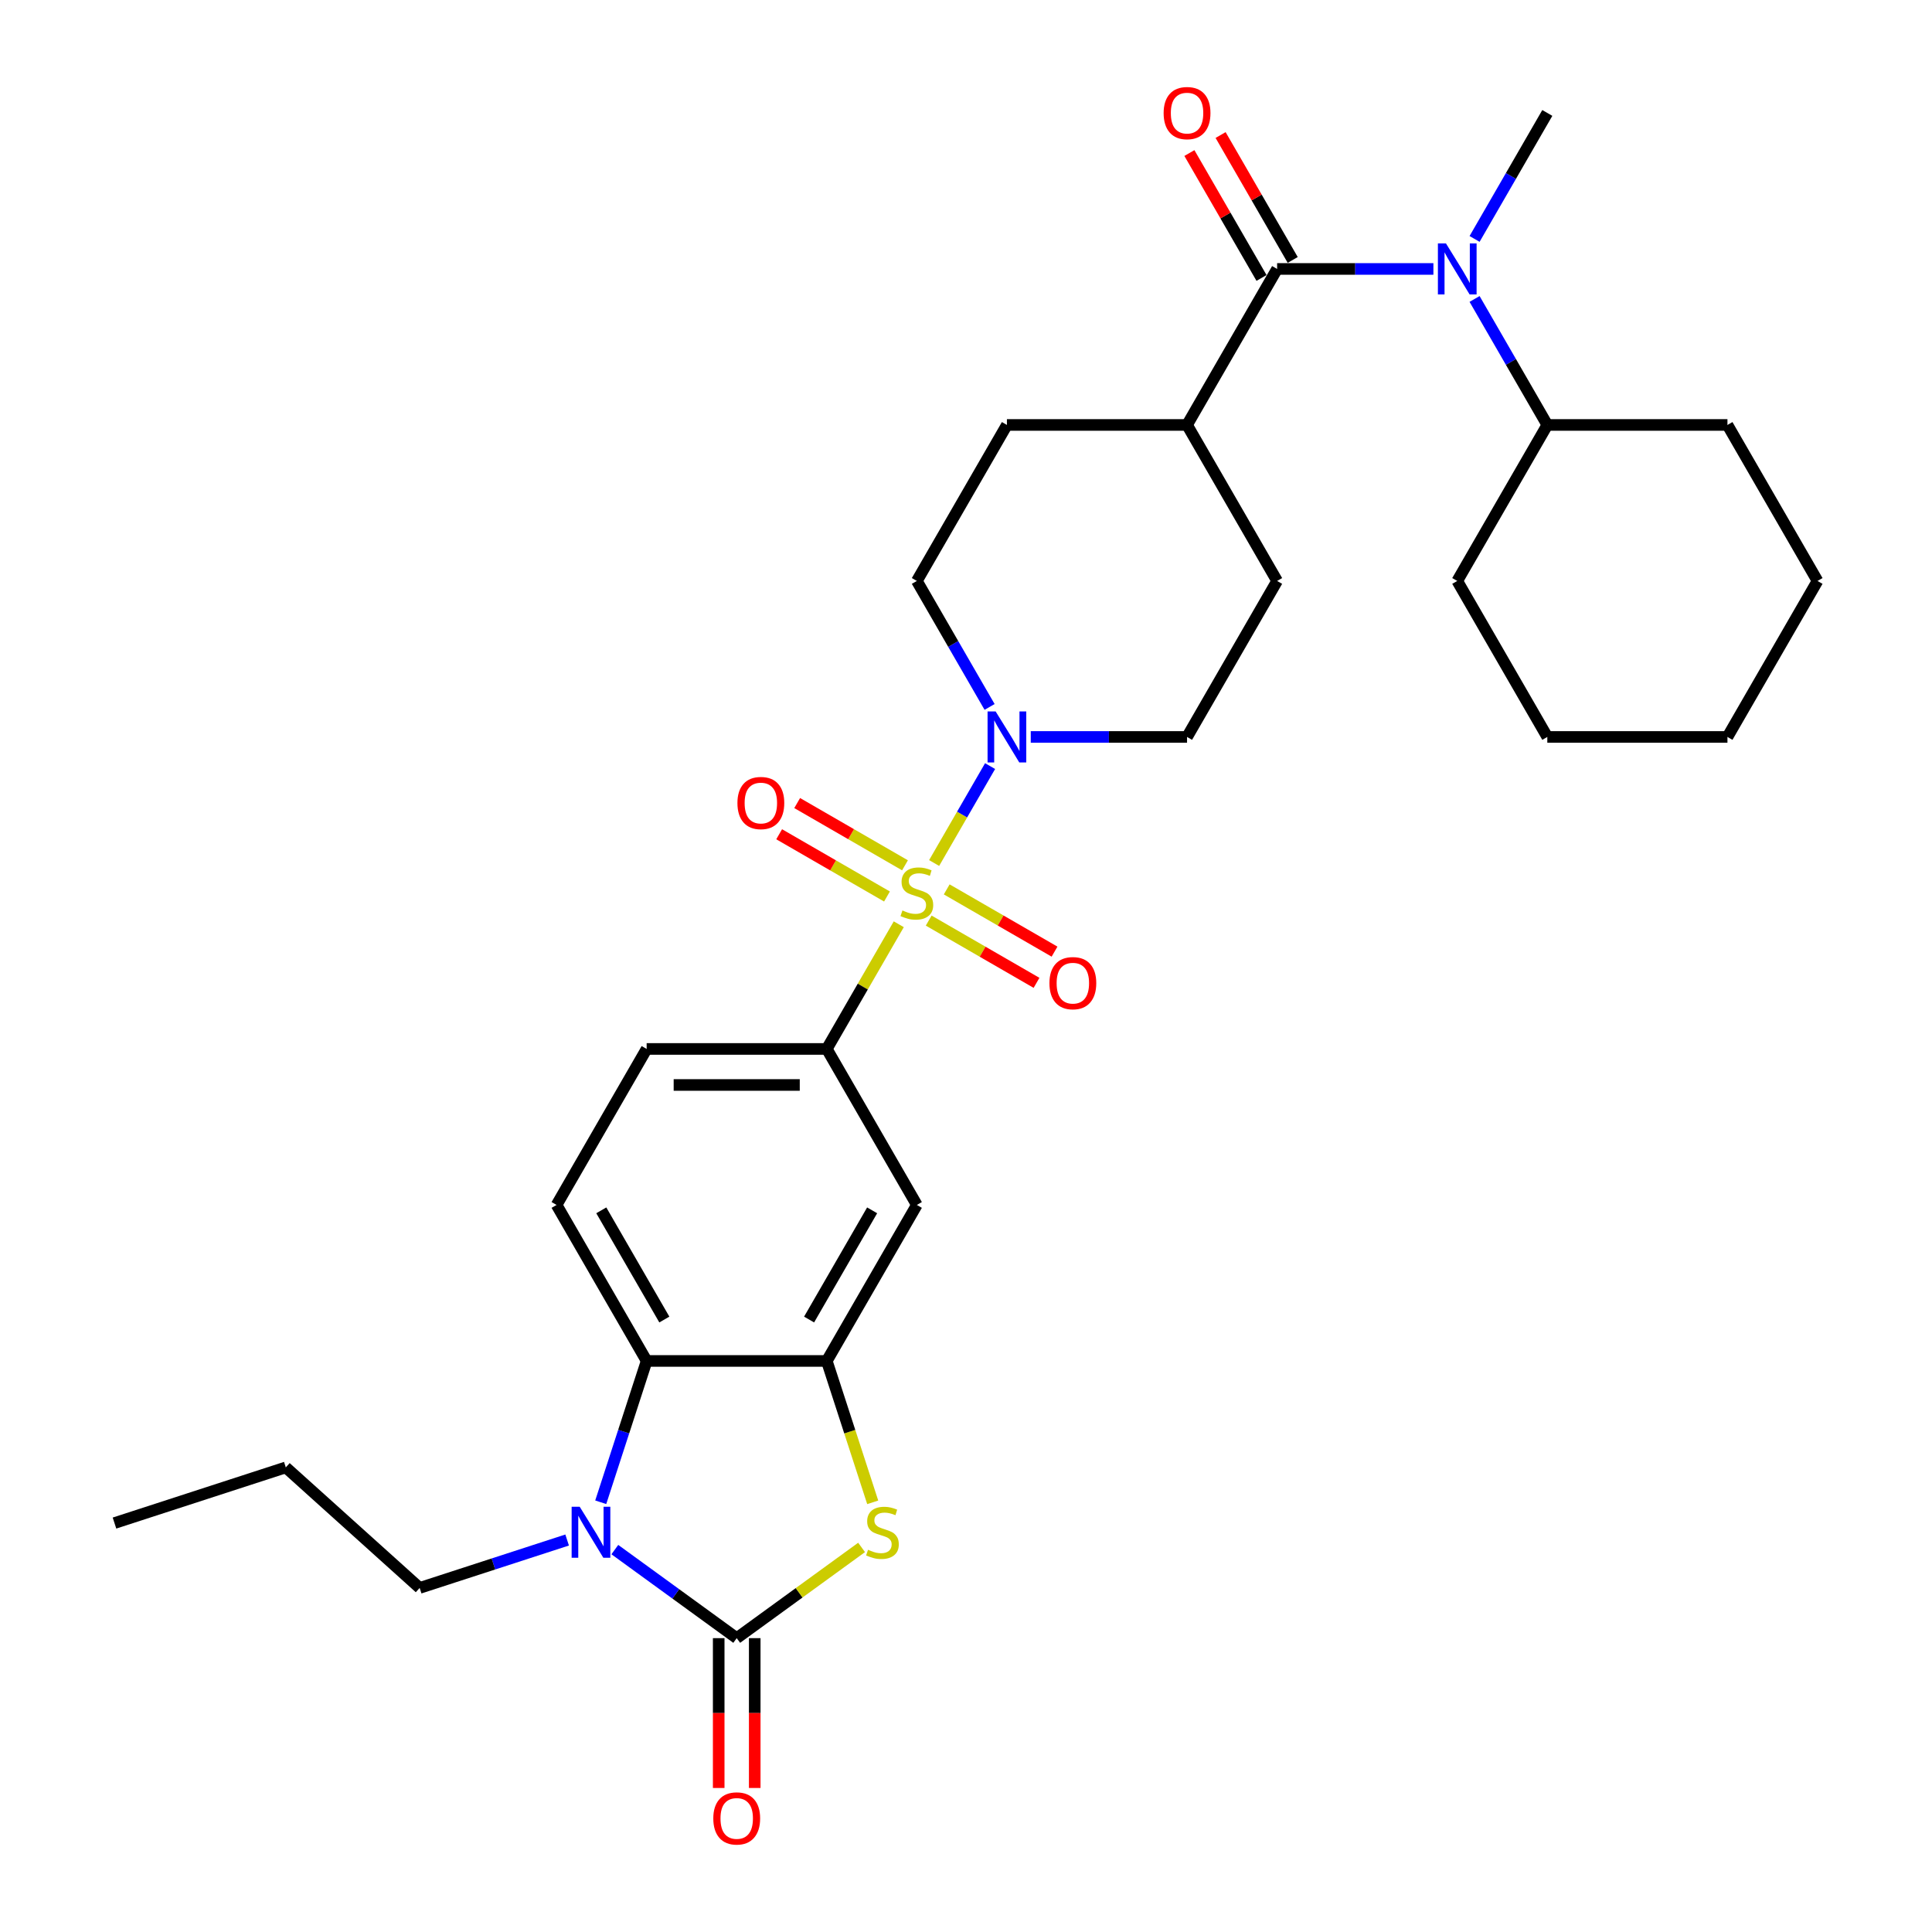 <?xml version='1.0' encoding='iso-8859-1'?>
<svg version='1.1' baseProfile='full'
              xmlns='http://www.w3.org/2000/svg'
                      xmlns:rdkit='http://www.rdkit.org/xml'
                      xmlns:xlink='http://www.w3.org/1999/xlink'
                  xml:space='preserve'
width='1000px' height='1000px' viewBox='0 0 1000 1000'>
<!-- END OF HEADER -->
<rect style='opacity:1.0;fill:#FFFFFF;stroke:none' width='1000' height='1000' x='0' y='0'> </rect>
<path class='bond-4' d='M 483.506,446.693 L 497.987,421.611' style='fill:none;fill-rule:evenodd;stroke:#CCCC00;stroke-width:6px;stroke-linecap:butt;stroke-linejoin:miter;stroke-opacity:1' />
<path class='bond-4' d='M 497.987,421.611 L 512.468,396.529' style='fill:none;fill-rule:evenodd;stroke:#0000FF;stroke-width:6px;stroke-linecap:butt;stroke-linejoin:miter;stroke-opacity:1' />
<path class='bond-7' d='M 465.203,478.393 L 446.572,510.664' style='fill:none;fill-rule:evenodd;stroke:#CCCC00;stroke-width:6px;stroke-linecap:butt;stroke-linejoin:miter;stroke-opacity:1' />
<path class='bond-7' d='M 446.572,510.664 L 427.941,542.934' style='fill:none;fill-rule:evenodd;stroke:#000000;stroke-width:6px;stroke-linecap:butt;stroke-linejoin:miter;stroke-opacity:1' />
<path class='bond-10' d='M 480.694,476.497 L 508.598,492.608' style='fill:none;fill-rule:evenodd;stroke:#CCCC00;stroke-width:6px;stroke-linecap:butt;stroke-linejoin:miter;stroke-opacity:1' />
<path class='bond-10' d='M 508.598,492.608 L 536.503,508.718' style='fill:none;fill-rule:evenodd;stroke:#FF0000;stroke-width:6px;stroke-linecap:butt;stroke-linejoin:miter;stroke-opacity:1' />
<path class='bond-10' d='M 490.018,460.348 L 517.922,476.458' style='fill:none;fill-rule:evenodd;stroke:#CCCC00;stroke-width:6px;stroke-linecap:butt;stroke-linejoin:miter;stroke-opacity:1' />
<path class='bond-10' d='M 517.922,476.458 L 545.826,492.569' style='fill:none;fill-rule:evenodd;stroke:#FF0000;stroke-width:6px;stroke-linecap:butt;stroke-linejoin:miter;stroke-opacity:1' />
<path class='bond-11' d='M 468.424,447.881 L 440.52,431.77' style='fill:none;fill-rule:evenodd;stroke:#CCCC00;stroke-width:6px;stroke-linecap:butt;stroke-linejoin:miter;stroke-opacity:1' />
<path class='bond-11' d='M 440.52,431.77 L 412.616,415.66' style='fill:none;fill-rule:evenodd;stroke:#FF0000;stroke-width:6px;stroke-linecap:butt;stroke-linejoin:miter;stroke-opacity:1' />
<path class='bond-11' d='M 459.101,464.03 L 431.196,447.919' style='fill:none;fill-rule:evenodd;stroke:#CCCC00;stroke-width:6px;stroke-linecap:butt;stroke-linejoin:miter;stroke-opacity:1' />
<path class='bond-11' d='M 431.196,447.919 L 403.292,431.809' style='fill:none;fill-rule:evenodd;stroke:#FF0000;stroke-width:6px;stroke-linecap:butt;stroke-linejoin:miter;stroke-opacity:1' />
<path class='bond-0' d='M 381.322,847.902 L 413.639,824.422' style='fill:none;fill-rule:evenodd;stroke:#000000;stroke-width:6px;stroke-linecap:butt;stroke-linejoin:miter;stroke-opacity:1' />
<path class='bond-0' d='M 413.639,824.422 L 445.956,800.943' style='fill:none;fill-rule:evenodd;stroke:#CCCC00;stroke-width:6px;stroke-linecap:butt;stroke-linejoin:miter;stroke-opacity:1' />
<path class='bond-13' d='M 371.999,847.902 L 371.999,886.679' style='fill:none;fill-rule:evenodd;stroke:#000000;stroke-width:6px;stroke-linecap:butt;stroke-linejoin:miter;stroke-opacity:1' />
<path class='bond-13' d='M 371.999,886.679 L 371.999,925.456' style='fill:none;fill-rule:evenodd;stroke:#FF0000;stroke-width:6px;stroke-linecap:butt;stroke-linejoin:miter;stroke-opacity:1' />
<path class='bond-13' d='M 390.646,847.902 L 390.646,886.679' style='fill:none;fill-rule:evenodd;stroke:#000000;stroke-width:6px;stroke-linecap:butt;stroke-linejoin:miter;stroke-opacity:1' />
<path class='bond-13' d='M 390.646,886.679 L 390.646,925.456' style='fill:none;fill-rule:evenodd;stroke:#FF0000;stroke-width:6px;stroke-linecap:butt;stroke-linejoin:miter;stroke-opacity:1' />
<path class='bond-33' d='M 381.322,847.902 L 349.78,824.984' style='fill:none;fill-rule:evenodd;stroke:#000000;stroke-width:6px;stroke-linecap:butt;stroke-linejoin:miter;stroke-opacity:1' />
<path class='bond-33' d='M 349.78,824.984 L 318.237,802.067' style='fill:none;fill-rule:evenodd;stroke:#0000FF;stroke-width:6px;stroke-linecap:butt;stroke-linejoin:miter;stroke-opacity:1' />
<path class='bond-1' d='M 310.939,777.565 L 322.822,740.995' style='fill:none;fill-rule:evenodd;stroke:#0000FF;stroke-width:6px;stroke-linecap:butt;stroke-linejoin:miter;stroke-opacity:1' />
<path class='bond-1' d='M 322.822,740.995 L 334.704,704.425' style='fill:none;fill-rule:evenodd;stroke:#000000;stroke-width:6px;stroke-linecap:butt;stroke-linejoin:miter;stroke-opacity:1' />
<path class='bond-22' d='M 293.548,797.109 L 255.383,809.51' style='fill:none;fill-rule:evenodd;stroke:#0000FF;stroke-width:6px;stroke-linecap:butt;stroke-linejoin:miter;stroke-opacity:1' />
<path class='bond-22' d='M 255.383,809.51 L 217.219,821.91' style='fill:none;fill-rule:evenodd;stroke:#000000;stroke-width:6px;stroke-linecap:butt;stroke-linejoin:miter;stroke-opacity:1' />
<path class='bond-2' d='M 451.718,777.602 L 439.829,741.014' style='fill:none;fill-rule:evenodd;stroke:#CCCC00;stroke-width:6px;stroke-linecap:butt;stroke-linejoin:miter;stroke-opacity:1' />
<path class='bond-2' d='M 439.829,741.014 L 427.941,704.425' style='fill:none;fill-rule:evenodd;stroke:#000000;stroke-width:6px;stroke-linecap:butt;stroke-linejoin:miter;stroke-opacity:1' />
<path class='bond-3' d='M 427.941,704.425 L 474.559,623.68' style='fill:none;fill-rule:evenodd;stroke:#000000;stroke-width:6px;stroke-linecap:butt;stroke-linejoin:miter;stroke-opacity:1' />
<path class='bond-3' d='M 418.785,682.99 L 451.417,626.468' style='fill:none;fill-rule:evenodd;stroke:#000000;stroke-width:6px;stroke-linecap:butt;stroke-linejoin:miter;stroke-opacity:1' />
<path class='bond-32' d='M 427.941,704.425 L 334.704,704.425' style='fill:none;fill-rule:evenodd;stroke:#000000;stroke-width:6px;stroke-linecap:butt;stroke-linejoin:miter;stroke-opacity:1' />
<path class='bond-17' d='M 533.522,381.444 L 573.968,381.444' style='fill:none;fill-rule:evenodd;stroke:#0000FF;stroke-width:6px;stroke-linecap:butt;stroke-linejoin:miter;stroke-opacity:1' />
<path class='bond-17' d='M 573.968,381.444 L 614.414,381.444' style='fill:none;fill-rule:evenodd;stroke:#000000;stroke-width:6px;stroke-linecap:butt;stroke-linejoin:miter;stroke-opacity:1' />
<path class='bond-18' d='M 512.209,365.91 L 493.384,333.304' style='fill:none;fill-rule:evenodd;stroke:#0000FF;stroke-width:6px;stroke-linecap:butt;stroke-linejoin:miter;stroke-opacity:1' />
<path class='bond-18' d='M 493.384,333.304 L 474.559,300.698' style='fill:none;fill-rule:evenodd;stroke:#000000;stroke-width:6px;stroke-linecap:butt;stroke-linejoin:miter;stroke-opacity:1' />
<path class='bond-5' d='M 334.704,704.425 L 288.086,623.68' style='fill:none;fill-rule:evenodd;stroke:#000000;stroke-width:6px;stroke-linecap:butt;stroke-linejoin:miter;stroke-opacity:1' />
<path class='bond-5' d='M 343.86,682.99 L 311.228,626.468' style='fill:none;fill-rule:evenodd;stroke:#000000;stroke-width:6px;stroke-linecap:butt;stroke-linejoin:miter;stroke-opacity:1' />
<path class='bond-6' d='M 661.033,139.207 L 614.414,219.953' style='fill:none;fill-rule:evenodd;stroke:#000000;stroke-width:6px;stroke-linecap:butt;stroke-linejoin:miter;stroke-opacity:1' />
<path class='bond-8' d='M 661.033,139.207 L 701.479,139.207' style='fill:none;fill-rule:evenodd;stroke:#000000;stroke-width:6px;stroke-linecap:butt;stroke-linejoin:miter;stroke-opacity:1' />
<path class='bond-8' d='M 701.479,139.207 L 741.925,139.207' style='fill:none;fill-rule:evenodd;stroke:#0000FF;stroke-width:6px;stroke-linecap:butt;stroke-linejoin:miter;stroke-opacity:1' />
<path class='bond-15' d='M 669.107,134.546 L 650.444,102.219' style='fill:none;fill-rule:evenodd;stroke:#000000;stroke-width:6px;stroke-linecap:butt;stroke-linejoin:miter;stroke-opacity:1' />
<path class='bond-15' d='M 650.444,102.219 L 631.78,69.893' style='fill:none;fill-rule:evenodd;stroke:#FF0000;stroke-width:6px;stroke-linecap:butt;stroke-linejoin:miter;stroke-opacity:1' />
<path class='bond-15' d='M 652.958,143.869 L 634.294,111.543' style='fill:none;fill-rule:evenodd;stroke:#000000;stroke-width:6px;stroke-linecap:butt;stroke-linejoin:miter;stroke-opacity:1' />
<path class='bond-15' d='M 634.294,111.543 L 615.631,79.216' style='fill:none;fill-rule:evenodd;stroke:#FF0000;stroke-width:6px;stroke-linecap:butt;stroke-linejoin:miter;stroke-opacity:1' />
<path class='bond-9' d='M 427.941,542.934 L 474.559,623.68' style='fill:none;fill-rule:evenodd;stroke:#000000;stroke-width:6px;stroke-linecap:butt;stroke-linejoin:miter;stroke-opacity:1' />
<path class='bond-16' d='M 427.941,542.934 L 334.704,542.934' style='fill:none;fill-rule:evenodd;stroke:#000000;stroke-width:6px;stroke-linecap:butt;stroke-linejoin:miter;stroke-opacity:1' />
<path class='bond-16' d='M 413.955,561.582 L 348.69,561.582' style='fill:none;fill-rule:evenodd;stroke:#000000;stroke-width:6px;stroke-linecap:butt;stroke-linejoin:miter;stroke-opacity:1' />
<path class='bond-19' d='M 763.237,154.741 L 782.063,187.347' style='fill:none;fill-rule:evenodd;stroke:#0000FF;stroke-width:6px;stroke-linecap:butt;stroke-linejoin:miter;stroke-opacity:1' />
<path class='bond-19' d='M 782.063,187.347 L 800.888,219.953' style='fill:none;fill-rule:evenodd;stroke:#000000;stroke-width:6px;stroke-linecap:butt;stroke-linejoin:miter;stroke-opacity:1' />
<path class='bond-23' d='M 763.237,123.674 L 782.063,91.068' style='fill:none;fill-rule:evenodd;stroke:#0000FF;stroke-width:6px;stroke-linecap:butt;stroke-linejoin:miter;stroke-opacity:1' />
<path class='bond-23' d='M 782.063,91.068 L 800.888,58.462' style='fill:none;fill-rule:evenodd;stroke:#000000;stroke-width:6px;stroke-linecap:butt;stroke-linejoin:miter;stroke-opacity:1' />
<path class='bond-12' d='M 288.086,623.68 L 334.704,542.934' style='fill:none;fill-rule:evenodd;stroke:#000000;stroke-width:6px;stroke-linecap:butt;stroke-linejoin:miter;stroke-opacity:1' />
<path class='bond-14' d='M 614.414,219.953 L 521.178,219.953' style='fill:none;fill-rule:evenodd;stroke:#000000;stroke-width:6px;stroke-linecap:butt;stroke-linejoin:miter;stroke-opacity:1' />
<path class='bond-31' d='M 614.414,219.953 L 661.033,300.698' style='fill:none;fill-rule:evenodd;stroke:#000000;stroke-width:6px;stroke-linecap:butt;stroke-linejoin:miter;stroke-opacity:1' />
<path class='bond-20' d='M 614.414,381.444 L 661.033,300.698' style='fill:none;fill-rule:evenodd;stroke:#000000;stroke-width:6px;stroke-linecap:butt;stroke-linejoin:miter;stroke-opacity:1' />
<path class='bond-21' d='M 474.559,300.698 L 521.178,219.953' style='fill:none;fill-rule:evenodd;stroke:#000000;stroke-width:6px;stroke-linecap:butt;stroke-linejoin:miter;stroke-opacity:1' />
<path class='bond-24' d='M 800.888,219.953 L 754.269,300.698' style='fill:none;fill-rule:evenodd;stroke:#000000;stroke-width:6px;stroke-linecap:butt;stroke-linejoin:miter;stroke-opacity:1' />
<path class='bond-25' d='M 800.888,219.953 L 894.124,219.953' style='fill:none;fill-rule:evenodd;stroke:#000000;stroke-width:6px;stroke-linecap:butt;stroke-linejoin:miter;stroke-opacity:1' />
<path class='bond-26' d='M 217.219,821.91 L 147.931,759.523' style='fill:none;fill-rule:evenodd;stroke:#000000;stroke-width:6px;stroke-linecap:butt;stroke-linejoin:miter;stroke-opacity:1' />
<path class='bond-29' d='M 754.269,300.698 L 800.888,381.444' style='fill:none;fill-rule:evenodd;stroke:#000000;stroke-width:6px;stroke-linecap:butt;stroke-linejoin:miter;stroke-opacity:1' />
<path class='bond-28' d='M 894.124,219.953 L 940.743,300.698' style='fill:none;fill-rule:evenodd;stroke:#000000;stroke-width:6px;stroke-linecap:butt;stroke-linejoin:miter;stroke-opacity:1' />
<path class='bond-27' d='M 147.931,759.523 L 59.257,788.334' style='fill:none;fill-rule:evenodd;stroke:#000000;stroke-width:6px;stroke-linecap:butt;stroke-linejoin:miter;stroke-opacity:1' />
<path class='bond-30' d='M 940.743,300.698 L 894.124,381.444' style='fill:none;fill-rule:evenodd;stroke:#000000;stroke-width:6px;stroke-linecap:butt;stroke-linejoin:miter;stroke-opacity:1' />
<path class='bond-34' d='M 800.888,381.444 L 894.124,381.444' style='fill:none;fill-rule:evenodd;stroke:#000000;stroke-width:6px;stroke-linecap:butt;stroke-linejoin:miter;stroke-opacity:1' />
<path  class='atom-0' d='M 467.1 471.252
Q 467.399 471.363, 468.629 471.886
Q 469.86 472.408, 471.203 472.743
Q 472.583 473.042, 473.925 473.042
Q 476.424 473.042, 477.878 471.848
Q 479.333 470.617, 479.333 468.492
Q 479.333 467.037, 478.587 466.142
Q 477.878 465.247, 476.76 464.762
Q 475.641 464.277, 473.776 463.718
Q 471.426 463.009, 470.009 462.338
Q 468.629 461.667, 467.622 460.25
Q 466.653 458.832, 466.653 456.446
Q 466.653 453.126, 468.89 451.075
Q 471.165 449.024, 475.641 449.024
Q 478.699 449.024, 482.167 450.478
L 481.31 453.35
Q 478.139 452.045, 475.753 452.045
Q 473.179 452.045, 471.762 453.126
Q 470.345 454.171, 470.382 455.998
Q 470.382 457.415, 471.091 458.273
Q 471.837 459.131, 472.881 459.616
Q 473.962 460.1, 475.753 460.66
Q 478.139 461.406, 479.557 462.152
Q 480.974 462.897, 481.981 464.427
Q 483.025 465.918, 483.025 468.492
Q 483.025 472.147, 480.564 474.123
Q 478.139 476.063, 474.074 476.063
Q 471.725 476.063, 469.935 475.54
Q 468.182 475.056, 466.093 474.198
L 467.1 471.252
' fill='#CCCC00'/>
<path  class='atom-2' d='M 300.056 779.896
L 308.708 793.882
Q 309.566 795.261, 310.946 797.76
Q 312.326 800.259, 312.4 800.408
L 312.4 779.896
L 315.906 779.896
L 315.906 806.301
L 312.288 806.301
L 303.002 791.01
Q 301.92 789.22, 300.764 787.169
Q 299.646 785.117, 299.31 784.483
L 299.31 806.301
L 295.879 806.301
L 295.879 779.896
L 300.056 779.896
' fill='#0000FF'/>
<path  class='atom-3' d='M 449.294 802.161
Q 449.592 802.273, 450.823 802.795
Q 452.053 803.317, 453.396 803.653
Q 454.776 803.951, 456.119 803.951
Q 458.617 803.951, 460.072 802.758
Q 461.526 801.527, 461.526 799.401
Q 461.526 797.947, 460.78 797.052
Q 460.072 796.157, 458.953 795.672
Q 457.834 795.187, 455.969 794.627
Q 453.62 793.919, 452.203 793.248
Q 450.823 792.576, 449.816 791.159
Q 448.846 789.742, 448.846 787.355
Q 448.846 784.036, 451.084 781.985
Q 453.359 779.933, 457.834 779.933
Q 460.892 779.933, 464.361 781.388
L 463.503 784.26
Q 460.333 782.954, 457.946 782.954
Q 455.373 782.954, 453.955 784.036
Q 452.538 785.08, 452.576 786.907
Q 452.576 788.325, 453.284 789.182
Q 454.03 790.04, 455.074 790.525
Q 456.156 791.01, 457.946 791.569
Q 460.333 792.315, 461.75 793.061
Q 463.167 793.807, 464.174 795.336
Q 465.218 796.828, 465.218 799.401
Q 465.218 803.056, 462.757 805.033
Q 460.333 806.972, 456.268 806.972
Q 453.918 806.972, 452.128 806.45
Q 450.375 805.965, 448.287 805.107
L 449.294 802.161
' fill='#CCCC00'/>
<path  class='atom-5' d='M 515.341 368.241
L 523.993 382.227
Q 524.851 383.607, 526.231 386.105
Q 527.611 388.604, 527.685 388.753
L 527.685 368.241
L 531.191 368.241
L 531.191 394.646
L 527.574 394.646
L 518.287 379.355
Q 517.206 377.565, 516.05 375.514
Q 514.931 373.462, 514.595 372.828
L 514.595 394.646
L 511.164 394.646
L 511.164 368.241
L 515.341 368.241
' fill='#0000FF'/>
<path  class='atom-9' d='M 748.433 126.005
L 757.085 139.991
Q 757.943 141.371, 759.323 143.869
Q 760.703 146.368, 760.777 146.517
L 760.777 126.005
L 764.283 126.005
L 764.283 152.41
L 760.665 152.41
L 751.379 137.119
Q 750.297 135.329, 749.141 133.278
Q 748.022 131.226, 747.687 130.592
L 747.687 152.41
L 744.256 152.41
L 744.256 126.005
L 748.433 126.005
' fill='#0000FF'/>
<path  class='atom-11' d='M 543.184 508.882
Q 543.184 502.542, 546.317 498.999
Q 549.449 495.456, 555.305 495.456
Q 561.16 495.456, 564.293 498.999
Q 567.425 502.542, 567.425 508.882
Q 567.425 515.297, 564.255 518.951
Q 561.085 522.569, 555.305 522.569
Q 549.487 522.569, 546.317 518.951
Q 543.184 515.334, 543.184 508.882
M 555.305 519.585
Q 559.332 519.585, 561.495 516.9
Q 563.696 514.178, 563.696 508.882
Q 563.696 503.698, 561.495 501.087
Q 559.332 498.439, 555.305 498.439
Q 551.277 498.439, 549.076 501.05
Q 546.913 503.661, 546.913 508.882
Q 546.913 514.215, 549.076 516.9
Q 551.277 519.585, 555.305 519.585
' fill='#FF0000'/>
<path  class='atom-12' d='M 381.693 415.645
Q 381.693 409.305, 384.826 405.762
Q 387.959 402.219, 393.814 402.219
Q 399.669 402.219, 402.802 405.762
Q 405.935 409.305, 405.935 415.645
Q 405.935 422.06, 402.765 425.715
Q 399.594 429.332, 393.814 429.332
Q 387.996 429.332, 384.826 425.715
Q 381.693 422.097, 381.693 415.645
M 393.814 426.349
Q 397.842 426.349, 400.005 423.663
Q 402.205 420.941, 402.205 415.645
Q 402.205 410.461, 400.005 407.851
Q 397.842 405.203, 393.814 405.203
Q 389.786 405.203, 387.586 407.813
Q 385.423 410.424, 385.423 415.645
Q 385.423 420.978, 387.586 423.663
Q 389.786 426.349, 393.814 426.349
' fill='#FF0000'/>
<path  class='atom-14' d='M 369.202 941.213
Q 369.202 934.873, 372.334 931.33
Q 375.467 927.787, 381.322 927.787
Q 387.178 927.787, 390.31 931.33
Q 393.443 934.873, 393.443 941.213
Q 393.443 947.628, 390.273 951.282
Q 387.103 954.9, 381.322 954.9
Q 375.504 954.9, 372.334 951.282
Q 369.202 947.665, 369.202 941.213
M 381.322 951.916
Q 385.35 951.916, 387.513 949.231
Q 389.714 946.509, 389.714 941.213
Q 389.714 936.029, 387.513 933.418
Q 385.35 930.77, 381.322 930.77
Q 377.295 930.77, 375.094 933.381
Q 372.931 935.992, 372.931 941.213
Q 372.931 946.546, 375.094 949.231
Q 377.295 951.916, 381.322 951.916
' fill='#FF0000'/>
<path  class='atom-16' d='M 602.293 58.537
Q 602.293 52.197, 605.426 48.654
Q 608.559 45.111, 614.414 45.111
Q 620.27 45.111, 623.402 48.654
Q 626.535 52.197, 626.535 58.537
Q 626.535 64.951, 623.365 68.606
Q 620.195 72.224, 614.414 72.224
Q 608.596 72.224, 605.426 68.606
Q 602.293 64.989, 602.293 58.537
M 614.414 69.24
Q 618.442 69.24, 620.605 66.555
Q 622.806 63.833, 622.806 58.537
Q 622.806 53.353, 620.605 50.742
Q 618.442 48.094, 614.414 48.094
Q 610.386 48.094, 608.186 50.705
Q 606.023 53.315, 606.023 58.537
Q 606.023 63.87, 608.186 66.555
Q 610.386 69.24, 614.414 69.24
' fill='#FF0000'/>
</svg>
